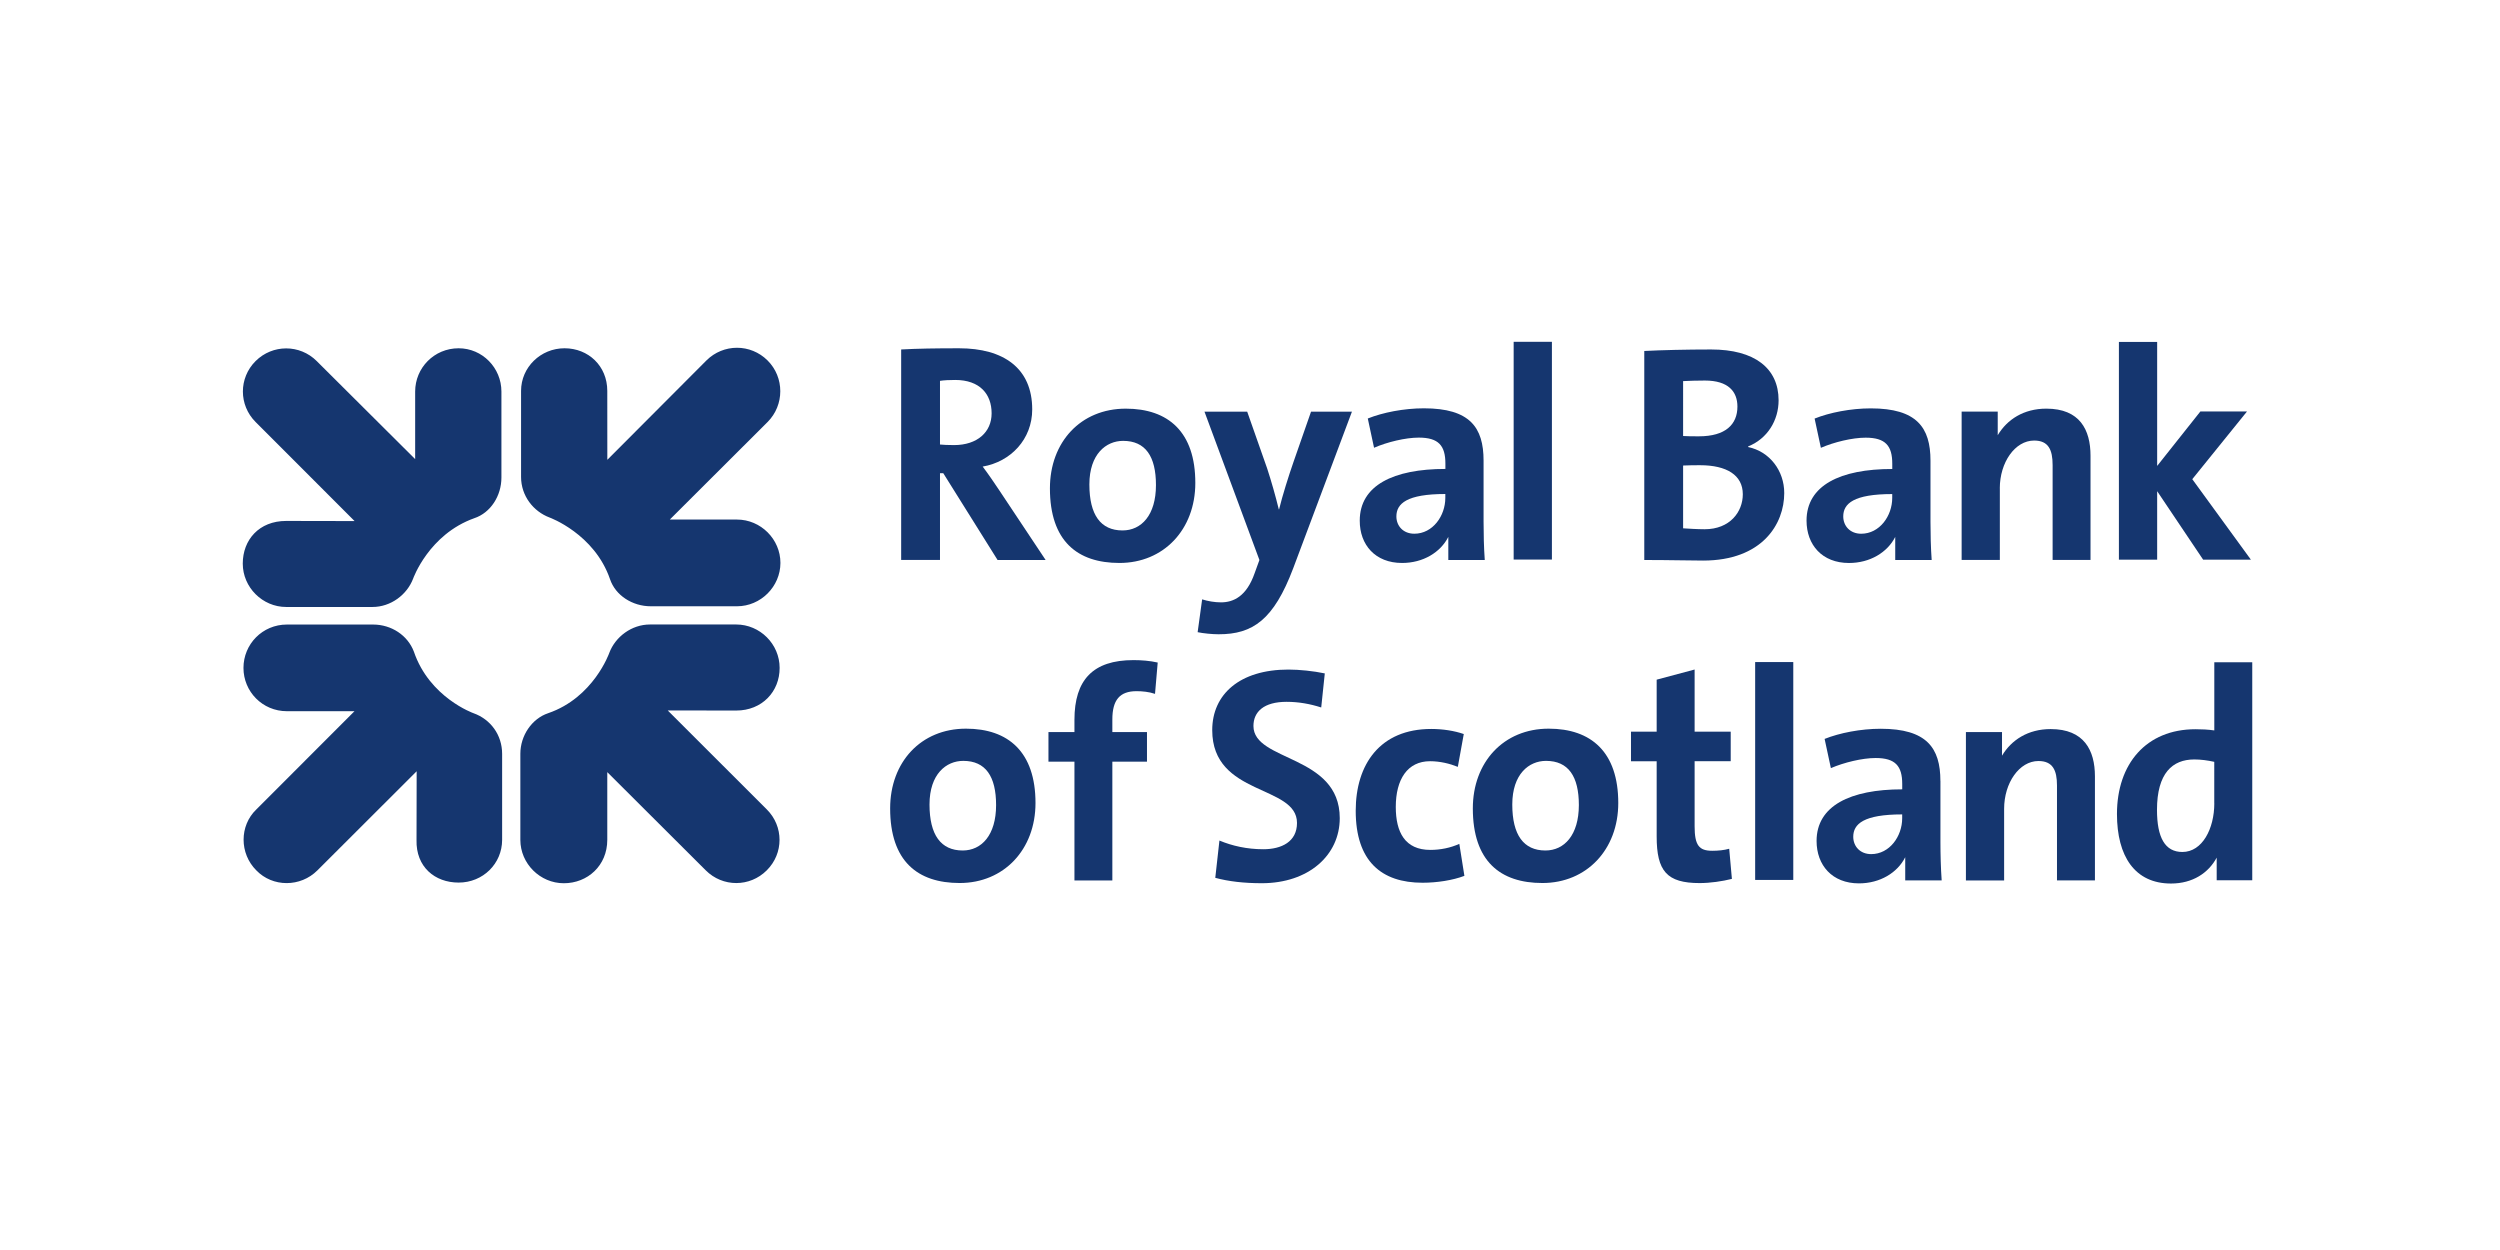 <?xml version="1.0" encoding="utf-8"?>
<!-- Generator: Adobe Illustrator 26.0.1, SVG Export Plug-In . SVG Version: 6.00 Build 0)  -->
<svg version="1.1" id="Слой_1" xmlns="http://www.w3.org/2000/svg" xmlns:xlink="http://www.w3.org/1999/xlink" x="0px" y="0px"
	 viewBox="0 0 2000 1000" style="enable-background:new 0 0 2000 1000;" xml:space="preserve">
<style type="text/css">
	.st0{fill:#FFFFFF;}
	.st1{fill:#15366F;}
</style>
<rect class="st0" width="2000" height="1000"/>
<g id="layer1" transform="translate(-63.106,-172.82)">
	<g id="g1607" transform="translate(0.132,-0.132)">
		<g id="g124" transform="matrix(0.353,0,0,-0.353,70.165,178.455)">
			<path id="path126" class="st1" d="M1054.5-1158.8c-103.1-36.8-138.5-136.7-138.5-136.7c-13.9-36.8-50.7-64.5-92.3-64.5H628.2
				c-53.8,0-98.4,44.6-98.4,98.3c0,53.8,36.9,96.7,98.4,96.7l155-0.3L558.9-940.8c-38.4,38.4-38.4,99.8,0,138.1
				c38.5,38.3,100.1,38.3,138.5,0l223.1-222.2v153.1c0,53.7,43.1,98.1,98.5,98.1c53.9,0,97-44.4,97-98.1v-194.9
				C1116-1108.2,1091.4-1146.6,1054.5-1158.8 M1019-1984.6c-53.8,0-97,35.4-95.4,96.7l0.3,155.6L699-1956.9
				c-38.4-38.5-101.5-38.5-138.5,0c-38.4,38.3-38.4,101.2,0,138L783-1596.2H629.8c-55.4,0-98.4,44.5-98.4,98.1
				c0,53.8,43,98.3,98.4,98.3h195.4c41.5,0,78.5-24.5,92.4-61.4c35.4-104.3,135.3-139.6,135.3-139.6c38.5-13.8,64.7-49.1,64.7-92.1
				v-195C1117.5-1941.6,1074.4-1984.6,1019-1984.6 M1648.2-1594.7l-155.3,0.2l224.5-224.3c38.5-38.3,38.5-99.7,0-138
				c-38.4-38.5-100-38.5-138.4,0l-223.1,222.5v-153.5c0-58.4-44.7-98.3-98.5-98.3c-53.9,0-98.5,44.6-98.5,98.3v195
				c0,41.5,26.2,79.8,63.1,92.1c103,35.3,138.4,136.5,138.4,136.5c13.8,36.8,50.8,64.5,92.3,64.5h195.4c53.9,0,98.4-44.5,98.4-98.3
				C1746.7-1551.7,1706.7-1594.7,1648.2-1594.7 M1649.8-1358.4h-195.4c-41.5,0-80,24.6-92.3,61.4
				c-35.4,102.9-136.9,139.7-136.9,139.7c-36.9,13.8-64.7,49.1-64.7,92.1v194.9c0,53.7,44.6,96.6,98.5,96.6
				c53.8,0,96.9-39.9,96.9-96.6l0.1-156.2l224.6,225.2c38.5,38.3,100,38.3,138.5,0c38.5-38.2,38.5-101.2,0-139.6l-221.5-221h152.3
				c53.8,0,98.4-44.5,98.4-98.3C1748.2-1313.9,1703.6-1358.4,1649.8-1358.4"/>
		</g>
		<g id="g128" transform="matrix(0.353,0,0,-0.353,84.364,177.083)">
			<path id="path130" class="st1" d="M2069.7-1060.7h7.4l123.1-196.7h108.9L2203-1097.9c-10.9,16.2-23.7,35.3-36.6,52.2
				c63.6,10.9,112.3,61.9,112.3,129.6c0,93.4-65,138.5-165.7,138.5c-52.8,0-95.4-0.7-131.3-2.7v-477h88V-1060.7z M2069.7-851.4
				c8.8,1.4,21.6,2,34.5,2c55.4,0,82.5-31.7,82.5-75.6c0-42.6-32.5-72-85.2-72c-13.5,0-25.7,0.6-31.8,1.3V-851.4z"/>
		</g>
		<g id="g132" transform="matrix(0.353,0,0,-0.353,90.028,175.114)">
			<path id="path134" class="st1" d="M2474.7-920c-102.1,0-171.9-75.7-171.9-180.6c0-119.7,62.3-169.1,157.6-169.1
				c100.2,0,171.9,75.7,171.9,181.3C2632.4-972.7,2570.9-920,2474.7-920 M2467.3-1196c-49.4,0-75.1,35.1-75.1,104.2
				c0,68.9,37.9,98.8,76.5,98.8c50.7,0,74.4-35.2,74.4-100.2C2543.1-1161.5,2510-1196,2467.3-1196"/>
		</g>
		<g id="g136" transform="matrix(0.353,0,0,-0.353,95.131,179.984)">
			<path id="path138" class="st1" d="M2839.6-1268.2L2972.8-913h-92.7l-39.9-114.4c-10.8-31-25.1-76.4-32.5-106.9h-0.7
				c-7.4,30.4-16.9,63.6-26.4,92.7L2735.4-913h-96.8l124.5-336.2l-10.8-29.8c-18.3-52.7-48-66.2-76.4-66.2
				c-14.2,0-29.8,2.7-42.6,6.8l-10.2-74.4c12.8-2.7,33.1-4.7,47.4-4.7C2748.2-1417.7,2795.6-1384.5,2839.6-1268.2"/>
		</g>
		<g id="g140" transform="matrix(0.353,0,0,-0.353,98.452,179.819)">
			<path id="path142" class="st1" d="M3077-1256.4c47.6,0,87.1,24,104.8,59.1v-52.3h82.6c-2,27.7-2.7,59.6-2.7,86.5v138.8
				c0,75.1-31.1,118.4-135.2,118.4c-45.4,0-93.4-9.5-127.2-23.1l14.2-66.3c29.7,12.9,71.1,23,101.5,23c44.7,0,60.2-18.2,60.2-58.9
				v-12.1c-117.7,0-194.1-37.2-194.1-117.1C2980.9-1215.2,3016.1-1256.4,3077-1256.4 M3175-1100.1v-8.9c0-40.5-28.3-81.1-70.3-81.1
				c-25.1,0-40.6,17.6-40.6,39.2C3064.2-1121.8,3087.8-1100.1,3175-1100.1"/>
		</g>
		<path id="path144" class="st1" d="M1304.5,446.4h-30.6v174.2h30.6V446.4z"/>
		<g id="g154" transform="matrix(0.353,0,0,-0.353,110.103,177.688)">
			<path id="path156" class="st1" d="M3910.1-1104c0,50.8-33.1,94.1-81.8,104.3v1.4c43.9,17.6,69,59.2,69,104.5
				c0,73-54.8,115.2-152.9,115.2c-55.5,0-113-1.4-151.5-3.4v-473.7c57.5,0,102.8-1.3,133.3-1.3C3860-1257,3910.1-1174.4,3910.1-1104
				 M3680.8-850.3c14.2,0.7,30.4,1.3,49.4,1.3c53.4,0,73.8-25.2,73.8-59c0-40.6-27.1-67.4-87.3-67.4c-14.1,0-25,0-35.8,0.7V-850.3z
				 M3680.8-1041.6c9.5,0.7,32.4,0.7,38.6,0.7c60.2,0,96.8-22.4,96.8-65.8c0-39.9-29.1-79.3-86.6-79.3c-16.3,0-37.9,1.4-48.7,2.1
				V-1041.6z"/>
		</g>
		<g id="g158" transform="matrix(0.353,0,0,-0.353,110.783,178.528)">
			<path id="path160" class="st1" d="M3958.7-1164.1c0-54.8,35.2-96,96.2-96c47.6,0,87.1,24,104.8,59.1v-52.4h82.6
				c-2,27.7-2.7,59.6-2.7,86.6v138.7c0,75.1-31.1,118.4-135.3,118.4c-45.3,0-93.4-9.5-127.3-23.1l14.2-66.3
				c29.8,12.9,71,23,101.5,23c44.7,0,60.3-18.2,60.3-58.9v-12.1C4035.2-1047,3958.7-1084.2,3958.7-1164.1 M4152.9-1112.7
				c0-40.5-28.4-81.1-70.4-81.1c-25,0-40.6,17.6-40.6,39.2c0,29.1,23.6,50.7,111,50.7V-1112.7z"/>
		</g>
		<g id="g162" transform="matrix(0.353,0,0,-0.353,116.675,177.545)">
			<path id="path164" class="st1" d="M4380-1093.7c0,58.9,34.5,108.3,77.8,108.3c32.5,0,41.9-21,41.9-55.5v-215.1h85.9v236.1
				c0,58.9-24.3,106.8-100.1,106.8c-51.5,0-89-24.7-110.2-60.2v53.5h-81.8v-336.2h86.6V-1093.7z"/>
		</g>
		<path id="path168" class="st1" d="M1788.7,565.9l36.8,54.8h38.2l-46.9-64.4l43.8-54.2h-37.3l-34.6,43.6v-99.2h-30.6v174.2h30.6
			L1788.7,565.9z"/>
		<g id="g178" transform="matrix(0.353,0,0,-0.353,85.155,184.87)">
			<path id="path180" class="st1" d="M2126.3-1617.6c-102.1,0-171.8-75.8-171.8-180.7c0-119.8,62.3-169.1,157.6-169.1
				c100.1,0,171.8,75.8,171.8,181.3C2283.9-1670.4,2222.3-1617.6,2126.3-1617.6 M2118.9-1893.7c-49.4,0-75.2,35.2-75.2,104.2
				c0,69.1,37.9,98.9,76.5,98.9c50.7,0,74.4-35.2,74.4-100.2C2194.6-1859.1,2161.5-1893.7,2118.9-1893.7"/>
		</g>
		<g id="g182" transform="matrix(0.353,0,0,-0.353,88.463,184.602)">
			<path id="path184" class="st1" d="M2362.8-1598.4v-27.7h-58.9v-67h58.9v-269.3h85.9v269.3h78.5v67h-78.5v28.4
				c0,44.6,16.9,64.3,54.8,64.3c12.7,0,28.4-1.4,41.9-6.1l6.1,71c-17.6,4-36.6,5.5-54.8,5.5
				C2404.8-1463,2362.8-1507.7,2362.8-1598.4"/>
		</g>
		<g id="g186" transform="matrix(0.353,0,0,-0.353,93.92,184.789)">
			<path id="path188" class="st1" d="M2753-1611.8c0,32.4,23.7,54.8,75.1,54.8c27.1,0,53.5-4.7,78.5-12.8l8.1,77.2
				c-25.7,5.4-57.5,8.7-82.5,8.7c-110.3,0-172.6-56.1-172.6-137.3c0-150.2,192.1-123.1,192.1-210.3c0-42.7-35.1-59.6-76.4-59.6
				c-36.5,0-70.3,7.5-99.4,19.7l-9.4-84.5c30.4-8.2,65-12.2,105.5-12.2c105.6,0,176.6,63,176.6,147.5
				C2948.5-1676,2753-1693,2753-1611.8"/>
		</g>
		<g id="g190" transform="matrix(0.353,0,0,-0.353,99.314,188.567)">
			<path id="path192" class="st1" d="M3138.7-1881.9c-57.5,0-78.4,39.9-78.4,97.4c0,62.3,26.3,103.6,77.7,103.6
				c22.3,0,44.7-5.4,62.9-12.8l13.5,74.4c-21.6,7.5-48,11.5-73.7,11.5c-116.4,0-171.2-80.5-171.2-185.4
				c0-114.4,58.2-163.1,151.5-163.1c32.5,0,68.4,5.5,94.8,15.6l-11.5,72.5C3184.7-1877.1,3161.7-1881.9,3138.7-1881.9"/>
		</g>
		<g id="g194" transform="matrix(0.353,0,0,-0.353,102.921,184.87)">
			<path id="path196" class="st1" d="M3396.6-1617.6c-102.1,0-171.9-75.8-171.9-180.7c0-119.8,62.3-169.1,157.7-169.1
				c100.2,0,171.9,75.8,171.9,181.3C3554.3-1670.4,3492.7-1617.6,3396.6-1617.6 M3389.2-1893.7c-49.4,0-75.1,35.2-75.1,104.2
				c0,69.1,37.8,98.9,76.5,98.9c50.7,0,74.4-35.2,74.4-100.2C3464.9-1859.1,3431.8-1893.7,3389.2-1893.7"/>
		</g>
		<g id="g198" transform="matrix(0.353,0,0,-0.353,107.907,188.593)">
			<path id="path200" class="st1" d="M3753.1-1883.8c-29.8,0-39.9,12.2-39.9,55.5v147.5h81.8v67h-81.8v140.8l-86-23v-117.9h-58.2
				v-67h58.2v-170.5c0-78.5,23-105.6,97.4-105.6c23.7,0,51.5,4,73.1,9.5l-6.1,68.3C3780.2-1882.4,3767.3-1883.8,3753.1-1883.8"/>
		</g>
		<path id="path202" class="st1" d="M1467.1,876.9h30.5V702.6h-30.5V876.9z"/>
		<g id="g212" transform="matrix(0.353,0,0,-0.353,114.863,186.465)">
			<path id="path214" class="st1" d="M4250.5-1731.6c0,75.1-31.1,118.3-135.3,118.3c-45.3,0-93.3-9.5-127.1-23l14.2-66.2
				c29.8,12.8,71,22.9,101.5,22.9c44.7,0,60.2-18.2,60.2-58.8v-12.2c-117.7,0-194.1-37.3-194.1-117c0-54.9,35.2-96.1,96-96.1
				c47.8,0,87.4,24.2,104.9,59.3v-52.5h82.6c-2,27.8-2.8,59.5-2.8,86.6V-1731.6z M4163.9-1816.2c0-40.6-28.4-81.2-70.3-81.2
				c-25,0-40.6,17.6-40.6,39.3c0,29.1,23.7,50.7,110.9,50.7V-1816.2z"/>
		</g>
		<g id="g216" transform="matrix(0.353,0,0,-0.353,118.226,184.884)">
			<path id="path218" class="st1" d="M4490.9-1618.5c-51.5,0-89.1-24.8-110.3-60.3v53.5h-81.8v-336.3h86.6v162.4
				c0,58.9,34.5,108.3,77.8,108.3c32.5,0,42-21,42-55.4v-215.2h86v236.1C4591.1-1666.6,4566.7-1618.5,4490.9-1618.5"/>
		</g>
		<g id="g220" transform="matrix(0.353,0,0,-0.353,123.214,182.849)">
			<path id="path222" class="st1" d="M4847.6-1473v-154.3c-14.9,2.1-28.4,2.7-42.6,2.7c-111.7,0-178-78.4-178-192.1
				c0-96.1,40.6-157.6,122.5-157.6c49.1,0,85,24.1,103.5,58.7v-51.3h80.6v494H4847.6z M4847.6-1792.5c0-57.5-27.1-110.3-72.4-110.3
				c-39.2,0-57.5,32.5-57.5,95.4c0,83.3,35.1,114.3,84.5,114.3c14.8,0,29.8-2,45.3-5.4V-1792.5z"/>
		</g>
	</g>
</g>
</svg>
